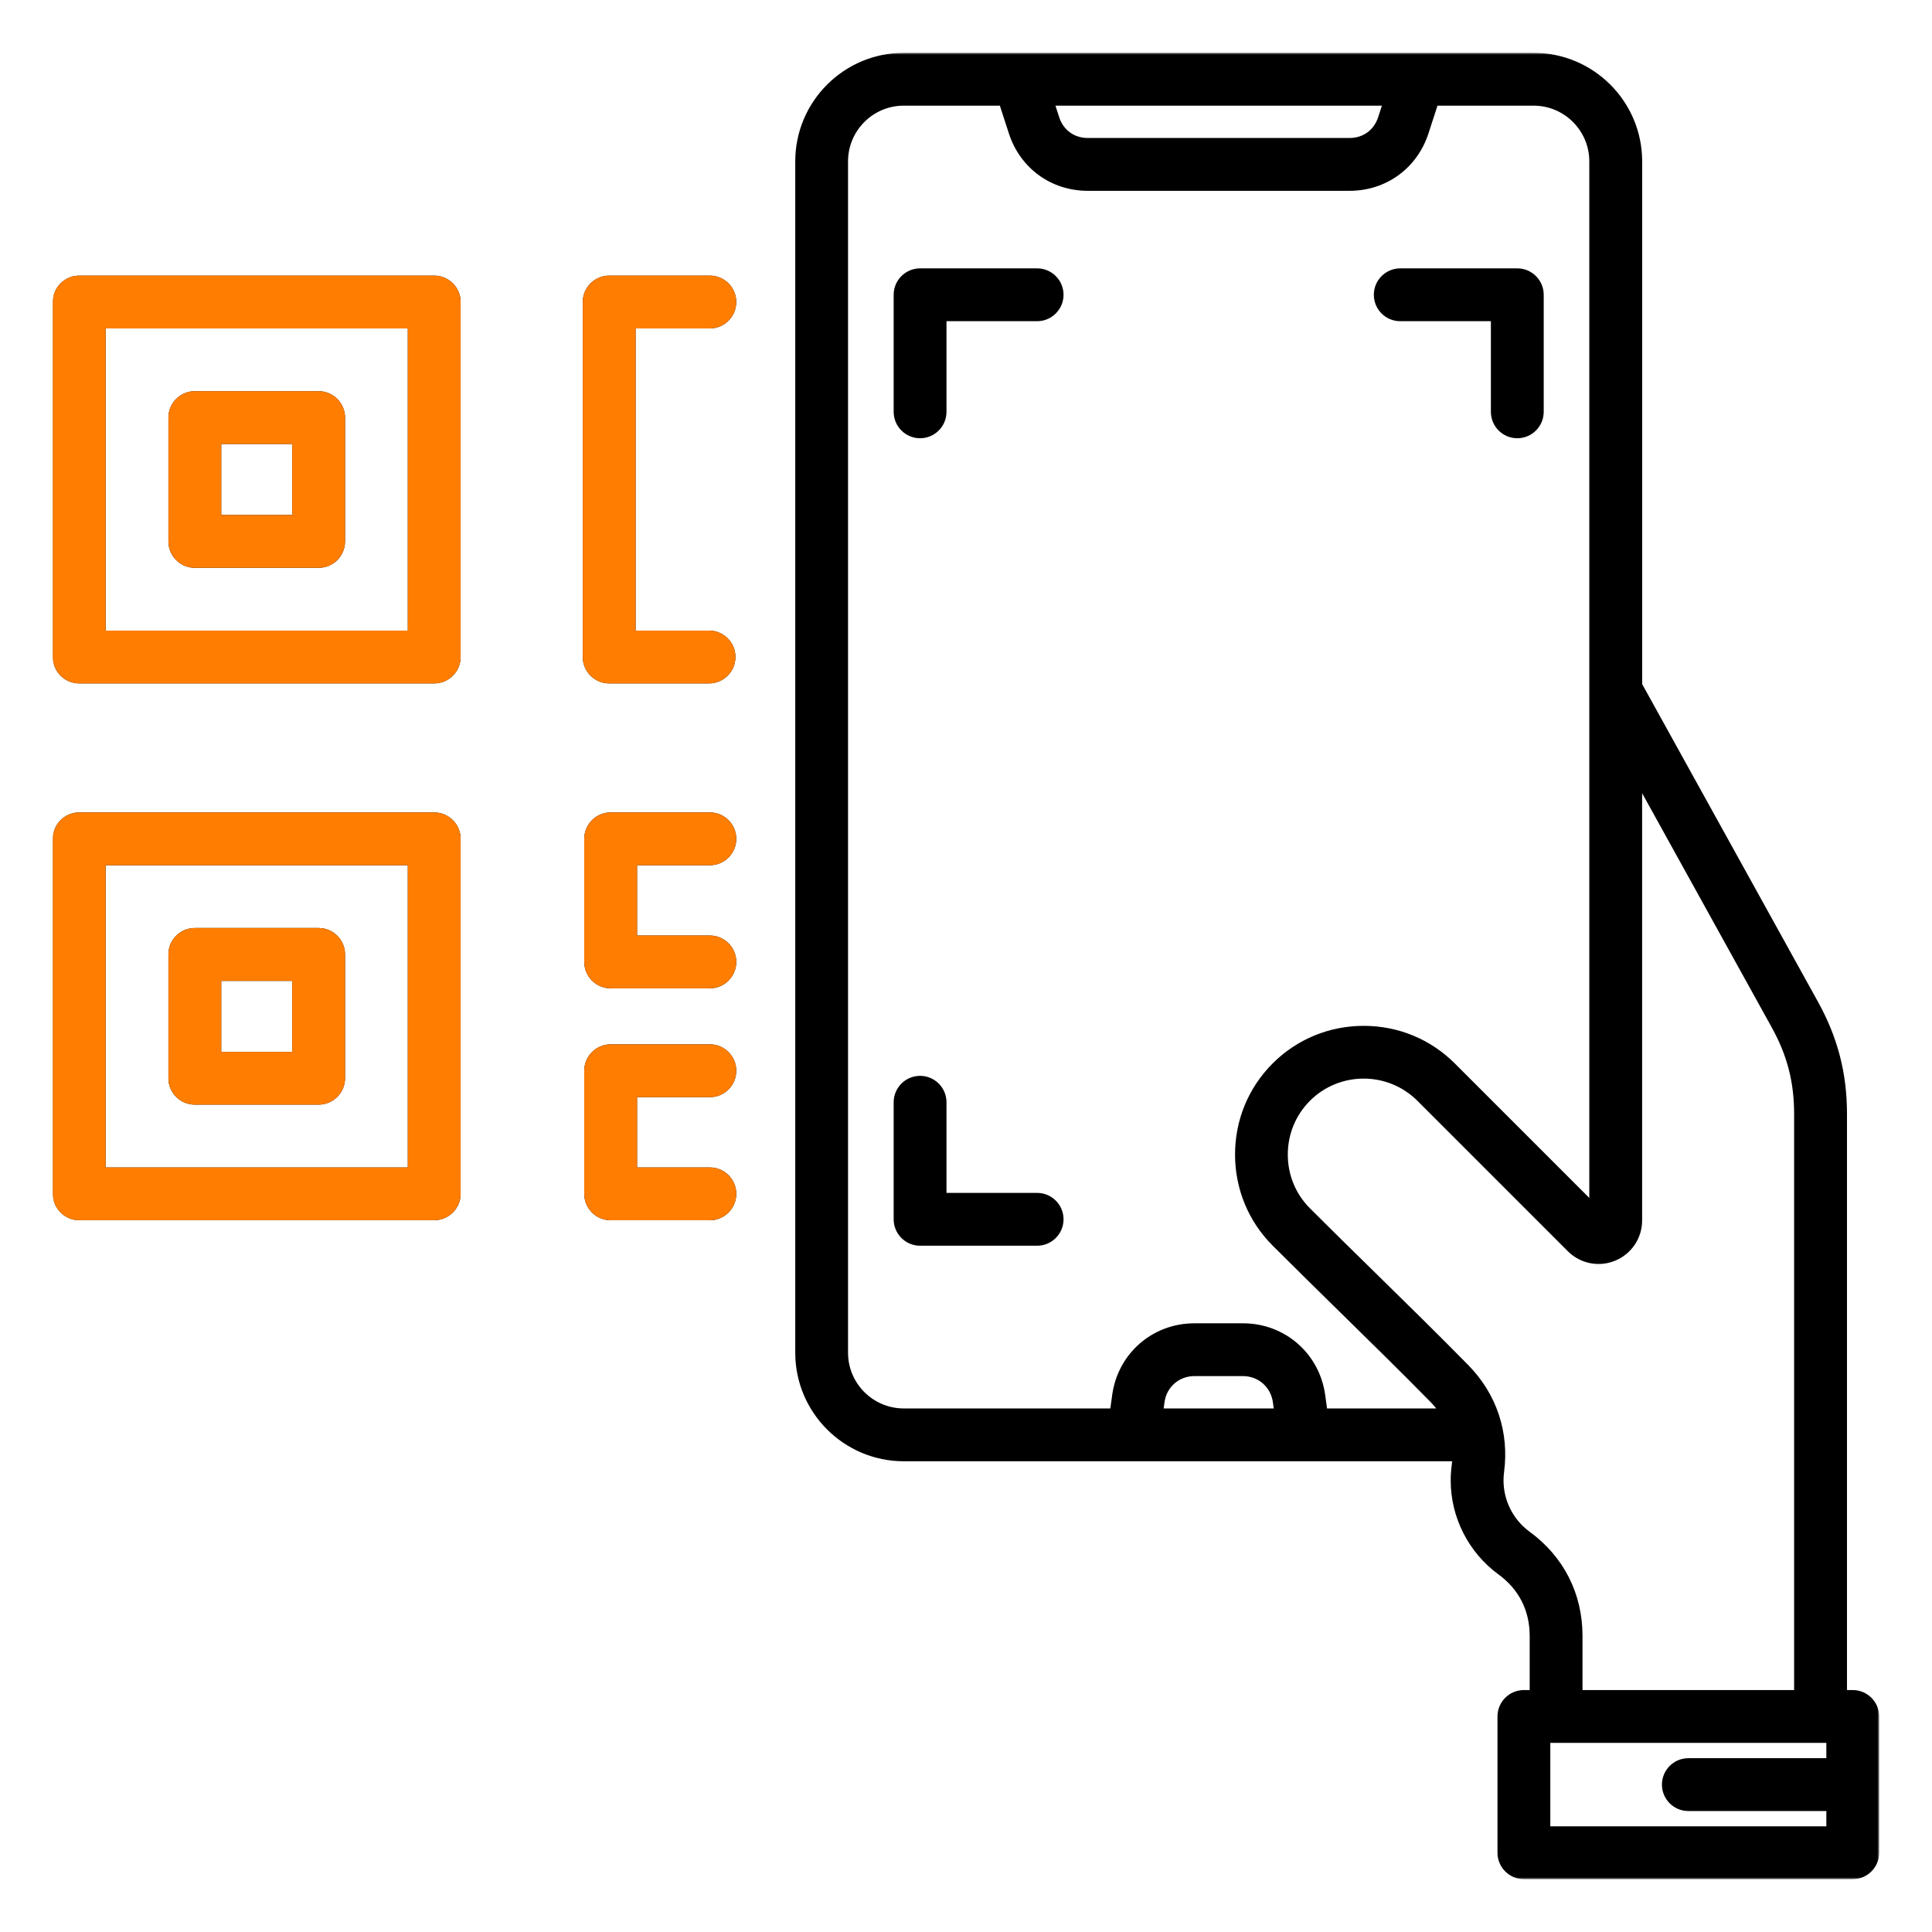 <svg width="512" height="512" viewBox="0 0 512 512" fill="none" xmlns="http://www.w3.org/2000/svg">
<mask id="path-1-outside-1_171_2534" maskUnits="userSpaceOnUse" x="14" y="14" width="484" height="484" fill="black">
<rect fill="white" x="14" y="14" width="484" height="484"/>
<path d="M115.07 74.04H21C17.69 74.04 15 76.73 15 80.04V174.11C15 177.42 17.69 180.11 21 180.11H115.07C118.38 180.11 121.07 177.42 121.07 174.11V80.04C121.07 76.72 118.38 74.04 115.07 74.04ZM109.07 168.11H27V86.04H109.07V168.11ZM51.63 149.48H84.44C87.75 149.48 90.44 146.79 90.44 143.48V110.67C90.44 107.36 87.75 104.67 84.44 104.67H51.63C48.32 104.67 45.63 107.36 45.63 110.67V143.48C45.63 146.79 48.32 149.48 51.63 149.48ZM57.63 116.67H78.44V137.48H57.63V116.67ZM115.07 216.3H21C17.69 216.3 15 218.99 15 222.3V316.37C15 319.68 17.69 322.37 21 322.37H115.07C118.38 322.37 121.07 319.68 121.07 316.37V222.3C121.07 218.99 118.38 216.3 115.07 216.3ZM109.07 310.38H27V228.3H109.07V310.38ZM51.63 291.74H84.44C87.75 291.74 90.44 289.05 90.44 285.74V252.93C90.44 249.62 87.75 246.93 84.44 246.93H51.63C48.32 246.93 45.63 249.62 45.63 252.93V285.74C45.63 289.06 48.32 291.74 51.63 291.74ZM57.63 258.94H78.44V279.75H57.63V258.94ZM194.11 80.04C194.11 83.35 191.42 86.04 188.11 86.04H167.44V168.11H187.9C191.21 168.11 193.9 170.8 193.9 174.11C193.9 177.42 191.21 180.11 187.9 180.11H161.44C158.13 180.11 155.44 177.42 155.44 174.11V80.04C155.44 76.73 158.13 74.04 161.44 74.04H188.11C191.43 74.04 194.11 76.72 194.11 80.04ZM167.83 228.3V248.92H188.12C191.43 248.92 194.12 251.61 194.12 254.92C194.12 258.23 191.43 260.92 188.12 260.92H161.83C158.52 260.92 155.83 258.23 155.83 254.92V222.3C155.83 218.99 158.52 216.3 161.83 216.3H188.12C191.43 216.3 194.12 218.99 194.12 222.3C194.12 225.61 191.43 228.3 188.12 228.3H167.83ZM167.83 289.76V310.38H188.12C191.43 310.38 194.12 313.07 194.12 316.38C194.12 319.69 191.43 322.38 188.12 322.38H161.83C158.52 322.38 155.83 319.69 155.83 316.38V283.76C155.83 280.45 158.52 277.76 161.83 277.76H188.12C191.43 277.76 194.12 280.45 194.12 283.76C194.12 287.07 191.43 289.76 188.12 289.76H167.83ZM491 448.88H488.47V295.23C488.47 284.6 486.07 275.31 480.93 266.01L434.19 181.55V42.76C434.19 27.45 421.73 15 406.43 15H239.51C224.2 15 211.75 27.45 211.75 42.76V358.49C211.75 373.8 224.21 386.25 239.51 386.25H385.89C385.86 386.97 385.81 387.7 385.71 388.43C385.54 389.72 385.45 391.03 385.45 392.34C385.45 401.82 390.03 410.82 397.69 416.42C403.37 420.57 406.38 426.48 406.38 433.52V448.88H403.85C400.54 448.88 397.85 451.57 397.85 454.88V491C397.85 494.31 400.54 497 403.85 497H491C494.31 497 497 494.31 497 491V454.88C497 451.57 494.31 448.88 491 448.88ZM367.6 27L366.18 31.36C364.94 35.19 361.66 37.57 357.64 37.57H288.28C284.25 37.57 280.98 35.19 279.74 31.36L278.33 27H367.6ZM223.74 358.49V42.76C223.74 34.07 230.81 27 239.5 27H265.7L268.32 35.07C271.18 43.88 279.01 49.57 288.28 49.57H357.64C366.9 49.57 374.73 43.88 377.6 35.07L380.22 27H406.42C415.11 27 422.18 34.07 422.18 42.76V319.88L384.83 282.53C378.59 276.29 370.27 272.86 361.4 272.86C352.53 272.86 344.2 276.3 337.97 282.53C331.73 288.77 328.3 297.09 328.3 305.96C328.3 314.83 331.74 323.16 337.97 329.39C343.74 335.16 349.76 341.06 355.57 346.77C363.6 354.64 371.9 362.78 379.81 370.83C380.87 371.91 381.79 373.05 382.57 374.25H350.81L350.19 369.78C348.73 359.3 339.99 351.69 329.41 351.69H316.52C305.94 351.69 297.19 359.3 295.74 369.78L295.12 374.25H239.51C230.81 374.25 223.74 367.18 223.74 358.49ZM338.7 374.25H307.23L307.62 371.43C308.24 366.94 311.99 363.68 316.52 363.68H329.41C333.94 363.68 337.68 366.94 338.31 371.43L338.7 374.25ZM404.77 406.73C400.19 403.39 397.45 398.01 397.45 392.35C397.45 391.56 397.5 390.78 397.6 390.01C398.96 379.67 395.68 369.87 388.36 362.43C380.37 354.3 372.03 346.12 363.96 338.21C358.16 332.52 352.17 326.65 346.44 320.92C342.47 316.95 340.28 311.64 340.28 305.97C340.28 300.3 342.47 294.99 346.44 291.02C354.68 282.78 368.09 282.78 376.34 291.02L416.2 330.88C419.22 333.9 423.73 334.8 427.68 333.16C431.63 331.52 434.18 327.7 434.18 323.43V206.33L470.42 271.82C474.6 279.38 476.46 286.6 476.46 295.23V448.88H418.38V433.52C418.38 422.65 413.55 413.14 404.77 406.73ZM409.85 485V460.88H485V466.94H447.43C444.12 466.94 441.43 469.63 441.43 472.94C441.43 476.25 444.12 478.94 447.43 478.94H485V485H409.85ZM280.85 78.12C280.85 81.43 278.16 84.12 274.85 84.12H249.83V109.14C249.83 112.45 247.14 115.14 243.83 115.14C240.52 115.14 237.83 112.45 237.83 109.14V78.12C237.83 74.81 240.52 72.12 243.83 72.12H274.85C278.17 72.12 280.85 74.81 280.85 78.12ZM365.08 78.12C365.08 74.81 367.77 72.12 371.08 72.12H402.1C405.41 72.12 408.1 74.81 408.1 78.12V109.14C408.1 112.45 405.41 115.14 402.1 115.14C398.79 115.14 396.1 112.45 396.1 109.14V84.12H371.08C367.76 84.12 365.08 81.44 365.08 78.12ZM280.85 323.13C280.85 326.44 278.16 329.13 274.85 329.13H243.83C240.52 329.13 237.83 326.44 237.83 323.13V292.11C237.83 288.8 240.52 286.11 243.83 286.11C247.14 286.11 249.83 288.8 249.83 292.11V317.13H274.85C278.17 317.13 280.85 319.82 280.85 323.13Z"/>
</mask>
<path d="M115.07 74.04H21C17.69 74.04 15 76.73 15 80.04V174.11C15 177.42 17.69 180.11 21 180.11H115.07C118.38 180.11 121.07 177.42 121.07 174.11V80.04C121.07 76.72 118.38 74.04 115.07 74.04ZM109.07 168.11H27V86.04H109.07V168.11ZM51.63 149.48H84.44C87.75 149.48 90.44 146.79 90.44 143.48V110.67C90.44 107.36 87.75 104.67 84.44 104.67H51.63C48.32 104.67 45.63 107.36 45.63 110.67V143.48C45.63 146.79 48.32 149.48 51.63 149.48ZM57.63 116.67H78.44V137.48H57.63V116.67ZM115.07 216.3H21C17.69 216.3 15 218.99 15 222.3V316.37C15 319.68 17.69 322.37 21 322.37H115.07C118.38 322.37 121.07 319.68 121.07 316.37V222.3C121.07 218.99 118.38 216.3 115.07 216.3ZM109.07 310.38H27V228.3H109.07V310.38ZM51.63 291.74H84.44C87.75 291.74 90.44 289.05 90.44 285.74V252.93C90.44 249.62 87.75 246.93 84.44 246.93H51.63C48.32 246.93 45.63 249.62 45.63 252.93V285.74C45.63 289.06 48.32 291.74 51.63 291.74ZM57.63 258.94H78.44V279.75H57.63V258.94ZM194.11 80.04C194.11 83.35 191.42 86.04 188.11 86.04H167.44V168.11H187.9C191.21 168.11 193.9 170.8 193.9 174.11C193.9 177.42 191.21 180.11 187.9 180.11H161.44C158.13 180.11 155.44 177.42 155.44 174.11V80.04C155.44 76.73 158.13 74.04 161.44 74.04H188.11C191.43 74.04 194.11 76.72 194.11 80.04ZM167.83 228.3V248.92H188.12C191.43 248.92 194.12 251.61 194.12 254.92C194.12 258.23 191.43 260.92 188.12 260.92H161.83C158.52 260.92 155.83 258.23 155.83 254.92V222.3C155.83 218.99 158.52 216.3 161.83 216.3H188.12C191.43 216.3 194.12 218.99 194.12 222.3C194.12 225.61 191.43 228.3 188.12 228.3H167.83ZM167.83 289.76V310.38H188.12C191.43 310.38 194.12 313.07 194.12 316.38C194.12 319.69 191.43 322.38 188.12 322.38H161.83C158.52 322.38 155.83 319.69 155.83 316.38V283.76C155.83 280.45 158.52 277.76 161.83 277.76H188.12C191.43 277.76 194.12 280.45 194.12 283.76C194.12 287.07 191.43 289.76 188.12 289.76H167.83ZM491 448.88H488.47V295.23C488.47 284.6 486.07 275.31 480.93 266.01L434.19 181.55V42.76C434.19 27.45 421.73 15 406.43 15H239.51C224.2 15 211.75 27.45 211.75 42.76V358.49C211.75 373.8 224.21 386.25 239.51 386.25H385.89C385.86 386.97 385.81 387.7 385.71 388.43C385.54 389.72 385.45 391.03 385.45 392.34C385.45 401.82 390.03 410.82 397.69 416.42C403.37 420.57 406.38 426.48 406.38 433.52V448.88H403.85C400.54 448.88 397.85 451.57 397.85 454.88V491C397.85 494.31 400.54 497 403.85 497H491C494.31 497 497 494.31 497 491V454.88C497 451.57 494.31 448.88 491 448.88ZM367.6 27L366.18 31.36C364.94 35.19 361.66 37.57 357.64 37.57H288.28C284.25 37.57 280.98 35.19 279.74 31.36L278.33 27H367.6ZM223.74 358.49V42.76C223.74 34.07 230.81 27 239.5 27H265.7L268.32 35.07C271.18 43.88 279.01 49.57 288.28 49.57H357.64C366.9 49.57 374.73 43.88 377.6 35.07L380.22 27H406.42C415.11 27 422.18 34.07 422.18 42.76V319.88L384.83 282.53C378.59 276.29 370.27 272.86 361.4 272.86C352.53 272.86 344.2 276.3 337.97 282.53C331.73 288.77 328.3 297.09 328.3 305.96C328.3 314.83 331.74 323.16 337.97 329.39C343.74 335.16 349.76 341.06 355.57 346.77C363.6 354.64 371.9 362.78 379.81 370.83C380.87 371.91 381.79 373.05 382.57 374.25H350.81L350.19 369.78C348.73 359.3 339.99 351.69 329.41 351.69H316.52C305.94 351.69 297.19 359.3 295.74 369.78L295.12 374.25H239.51C230.81 374.25 223.74 367.18 223.74 358.49ZM338.7 374.25H307.23L307.62 371.43C308.24 366.94 311.99 363.68 316.52 363.68H329.41C333.94 363.68 337.68 366.94 338.31 371.43L338.7 374.25ZM404.77 406.73C400.19 403.39 397.45 398.01 397.45 392.35C397.45 391.56 397.5 390.78 397.6 390.01C398.96 379.67 395.68 369.87 388.36 362.43C380.37 354.3 372.03 346.12 363.96 338.21C358.16 332.52 352.17 326.65 346.44 320.92C342.47 316.95 340.28 311.64 340.28 305.97C340.28 300.3 342.47 294.99 346.44 291.02C354.68 282.78 368.09 282.78 376.34 291.02L416.2 330.88C419.22 333.9 423.73 334.8 427.68 333.16C431.63 331.52 434.18 327.7 434.18 323.43V206.33L470.42 271.82C474.6 279.38 476.46 286.6 476.46 295.23V448.88H418.38V433.52C418.38 422.65 413.55 413.14 404.77 406.73ZM409.85 485V460.88H485V466.94H447.43C444.12 466.94 441.43 469.63 441.43 472.94C441.43 476.25 444.12 478.94 447.43 478.94H485V485H409.85ZM280.85 78.12C280.85 81.43 278.16 84.12 274.85 84.12H249.83V109.14C249.83 112.45 247.14 115.14 243.83 115.14C240.52 115.14 237.83 112.45 237.83 109.14V78.12C237.83 74.81 240.52 72.12 243.83 72.12H274.85C278.17 72.12 280.85 74.81 280.85 78.12ZM365.08 78.12C365.08 74.81 367.77 72.12 371.08 72.12H402.1C405.41 72.12 408.1 74.81 408.1 78.12V109.14C408.1 112.45 405.41 115.14 402.1 115.14C398.79 115.14 396.1 112.45 396.1 109.14V84.12H371.08C367.76 84.12 365.08 81.44 365.08 78.12ZM280.85 323.13C280.85 326.44 278.16 329.13 274.85 329.13H243.83C240.52 329.13 237.83 326.44 237.83 323.13V292.11C237.83 288.8 240.52 286.11 243.83 286.11C247.14 286.11 249.83 288.8 249.83 292.11V317.13H274.85C278.17 317.13 280.85 319.82 280.85 323.13Z" fill="black"/>
<path d="M115.07 74.04H21C17.69 74.04 15 76.73 15 80.04V174.11C15 177.42 17.69 180.11 21 180.11H115.07C118.38 180.11 121.07 177.42 121.07 174.11V80.04C121.07 76.72 118.38 74.04 115.07 74.04ZM109.07 168.11H27V86.04H109.07V168.11ZM51.63 149.48H84.44C87.75 149.48 90.44 146.79 90.44 143.48V110.67C90.44 107.36 87.75 104.67 84.44 104.67H51.63C48.32 104.67 45.63 107.36 45.63 110.67V143.48C45.63 146.79 48.32 149.48 51.63 149.48ZM57.63 116.67H78.44V137.48H57.63V116.67ZM115.07 216.3H21C17.69 216.3 15 218.99 15 222.3V316.37C15 319.68 17.69 322.37 21 322.37H115.07C118.38 322.37 121.07 319.68 121.07 316.37V222.3C121.07 218.99 118.38 216.3 115.07 216.3ZM109.07 310.38H27V228.3H109.07V310.38ZM51.63 291.74H84.44C87.75 291.74 90.44 289.05 90.44 285.74V252.93C90.44 249.62 87.75 246.93 84.44 246.93H51.63C48.32 246.93 45.63 249.62 45.63 252.93V285.74C45.63 289.06 48.32 291.74 51.63 291.74ZM57.63 258.94H78.44V279.75H57.63V258.94ZM194.11 80.04C194.11 83.35 191.42 86.04 188.11 86.04H167.44V168.11H187.9C191.21 168.11 193.9 170.8 193.9 174.11C193.9 177.42 191.21 180.11 187.9 180.11H161.44C158.13 180.11 155.44 177.42 155.44 174.11V80.04C155.44 76.73 158.13 74.04 161.44 74.04H188.11C191.43 74.04 194.11 76.72 194.11 80.04ZM167.83 228.3V248.92H188.12C191.43 248.92 194.12 251.61 194.12 254.92C194.12 258.23 191.43 260.92 188.12 260.92H161.83C158.52 260.92 155.83 258.23 155.83 254.92V222.3C155.83 218.99 158.52 216.3 161.83 216.3H188.12C191.43 216.3 194.12 218.99 194.12 222.3C194.12 225.61 191.43 228.3 188.12 228.3H167.83ZM167.83 289.76V310.38H188.12C191.43 310.38 194.12 313.07 194.12 316.38C194.12 319.69 191.43 322.38 188.12 322.38H161.83C158.52 322.38 155.83 319.69 155.83 316.38V283.76C155.83 280.45 158.52 277.76 161.83 277.76H188.12C191.43 277.76 194.12 280.45 194.12 283.76C194.12 287.07 191.43 289.76 188.12 289.76H167.83ZM491 448.88H488.47V295.23C488.47 284.6 486.07 275.31 480.93 266.01L434.19 181.55V42.76C434.19 27.45 421.73 15 406.43 15H239.51C224.2 15 211.75 27.45 211.75 42.76V358.49C211.75 373.8 224.21 386.25 239.51 386.25H385.89C385.86 386.97 385.81 387.7 385.71 388.43C385.54 389.72 385.45 391.03 385.45 392.34C385.45 401.82 390.03 410.82 397.69 416.42C403.37 420.57 406.38 426.48 406.38 433.52V448.88H403.85C400.54 448.88 397.85 451.57 397.85 454.88V491C397.85 494.31 400.54 497 403.85 497H491C494.31 497 497 494.31 497 491V454.88C497 451.57 494.31 448.88 491 448.88ZM367.6 27L366.18 31.36C364.94 35.19 361.66 37.57 357.64 37.57H288.28C284.25 37.57 280.98 35.19 279.74 31.36L278.33 27H367.6ZM223.74 358.49V42.76C223.74 34.07 230.81 27 239.5 27H265.7L268.32 35.07C271.18 43.88 279.01 49.57 288.28 49.57H357.64C366.9 49.57 374.73 43.88 377.6 35.07L380.22 27H406.42C415.11 27 422.18 34.07 422.18 42.76V319.88L384.83 282.53C378.59 276.29 370.27 272.86 361.4 272.86C352.53 272.86 344.2 276.3 337.97 282.53C331.73 288.77 328.3 297.09 328.3 305.96C328.3 314.83 331.74 323.16 337.97 329.39C343.74 335.16 349.76 341.06 355.57 346.77C363.6 354.64 371.9 362.78 379.81 370.83C380.87 371.91 381.79 373.05 382.57 374.25H350.81L350.19 369.78C348.73 359.3 339.99 351.69 329.41 351.69H316.52C305.94 351.69 297.19 359.3 295.74 369.78L295.12 374.25H239.51C230.81 374.25 223.74 367.18 223.74 358.49ZM338.7 374.25H307.23L307.62 371.43C308.24 366.94 311.99 363.68 316.52 363.68H329.41C333.94 363.68 337.68 366.94 338.31 371.43L338.7 374.25ZM404.77 406.73C400.19 403.39 397.45 398.01 397.45 392.35C397.45 391.56 397.5 390.78 397.6 390.01C398.96 379.67 395.68 369.87 388.36 362.43C380.37 354.3 372.03 346.12 363.96 338.21C358.16 332.52 352.17 326.65 346.44 320.92C342.47 316.95 340.28 311.64 340.28 305.97C340.28 300.3 342.47 294.99 346.44 291.02C354.68 282.78 368.09 282.78 376.34 291.02L416.2 330.88C419.22 333.9 423.73 334.8 427.68 333.16C431.63 331.52 434.18 327.7 434.18 323.43V206.33L470.42 271.82C474.6 279.38 476.46 286.6 476.46 295.23V448.88H418.38V433.52C418.38 422.65 413.55 413.14 404.77 406.73ZM409.85 485V460.88H485V466.94H447.43C444.12 466.94 441.43 469.63 441.43 472.94C441.43 476.25 444.12 478.94 447.43 478.94H485V485H409.85ZM280.85 78.12C280.85 81.43 278.16 84.12 274.85 84.12H249.83V109.14C249.83 112.45 247.14 115.14 243.83 115.14C240.52 115.14 237.83 112.45 237.83 109.14V78.12C237.83 74.81 240.52 72.12 243.83 72.12H274.85C278.17 72.12 280.85 74.81 280.85 78.12ZM365.08 78.12C365.08 74.81 367.77 72.12 371.08 72.12H402.1C405.41 72.12 408.1 74.81 408.1 78.12V109.14C408.1 112.45 405.41 115.14 402.1 115.14C398.79 115.14 396.1 112.45 396.1 109.14V84.12H371.08C367.76 84.12 365.08 81.44 365.08 78.12ZM280.85 323.13C280.85 326.44 278.16 329.13 274.85 329.13H243.83C240.52 329.13 237.83 326.44 237.83 323.13V292.11C237.83 288.8 240.52 286.11 243.83 286.11C247.14 286.11 249.83 288.8 249.83 292.11V317.13H274.85C278.17 317.13 280.85 319.82 280.85 323.13Z" stroke="black" stroke-width="2" mask="url(#path-1-outside-1_171_2534)"/>
<path d="M115.07 73.54H21C17.414 73.54 14.5 76.454 14.5 80.04V174.11C14.5 177.696 17.414 180.61 21 180.61H115.07C118.656 180.61 121.57 177.696 121.57 174.11V80.04C121.57 76.443 118.656 73.54 115.07 73.54ZM108.57 167.61H27.5V86.54H108.57V167.61ZM51.63 149.98H84.44C88.026 149.98 90.94 147.066 90.94 143.48V110.67C90.94 107.084 88.026 104.17 84.44 104.17H51.63C48.044 104.17 45.13 107.084 45.13 110.67V143.48C45.13 147.066 48.044 149.98 51.63 149.98ZM58.13 117.17H77.94V136.98H58.13V117.17ZM115.07 215.8H21C17.414 215.8 14.5 218.714 14.5 222.3V316.37C14.5 319.956 17.414 322.87 21 322.87H115.07C118.656 322.87 121.57 319.956 121.57 316.37V222.3C121.57 218.714 118.656 215.8 115.07 215.8ZM108.57 309.88H27.5V228.8H108.57V309.88ZM51.63 292.24H84.44C88.026 292.24 90.94 289.326 90.94 285.74V252.93C90.94 249.344 88.026 246.43 84.44 246.43H51.63C48.044 246.43 45.13 249.344 45.13 252.93V285.74C45.13 289.337 48.044 292.24 51.63 292.24ZM58.13 259.44H77.94V279.25H58.13V259.44ZM188.11 86.54C191.696 86.54 194.61 83.626 194.61 80.04C194.61 76.444 191.706 73.54 188.11 73.54H161.44C157.854 73.54 154.94 76.454 154.94 80.04V174.11C154.94 177.696 157.854 180.61 161.44 180.61H187.9C191.486 180.61 194.4 177.696 194.4 174.11C194.4 170.524 191.486 167.61 187.9 167.61H167.94V86.54H188.11ZM188.12 248.42H168.33V228.8H188.12C191.706 228.8 194.62 225.886 194.62 222.3C194.62 218.714 191.706 215.8 188.12 215.8H161.83C158.244 215.8 155.33 218.714 155.33 222.3V254.92C155.33 258.506 158.244 261.42 161.83 261.42H188.12C191.706 261.42 194.62 258.506 194.62 254.92C194.62 251.334 191.706 248.42 188.12 248.42ZM188.12 309.88H168.33V290.26H188.12C191.706 290.26 194.62 287.346 194.62 283.76C194.62 280.174 191.706 277.26 188.12 277.26H161.83C158.244 277.26 155.33 280.174 155.33 283.76V316.38C155.33 319.966 158.244 322.88 161.83 322.88H188.12C191.706 322.88 194.62 319.966 194.62 316.38C194.62 312.794 191.706 309.88 188.12 309.88Z" fill="#FF7D00" stroke="#FF7D00"/>
</svg>
